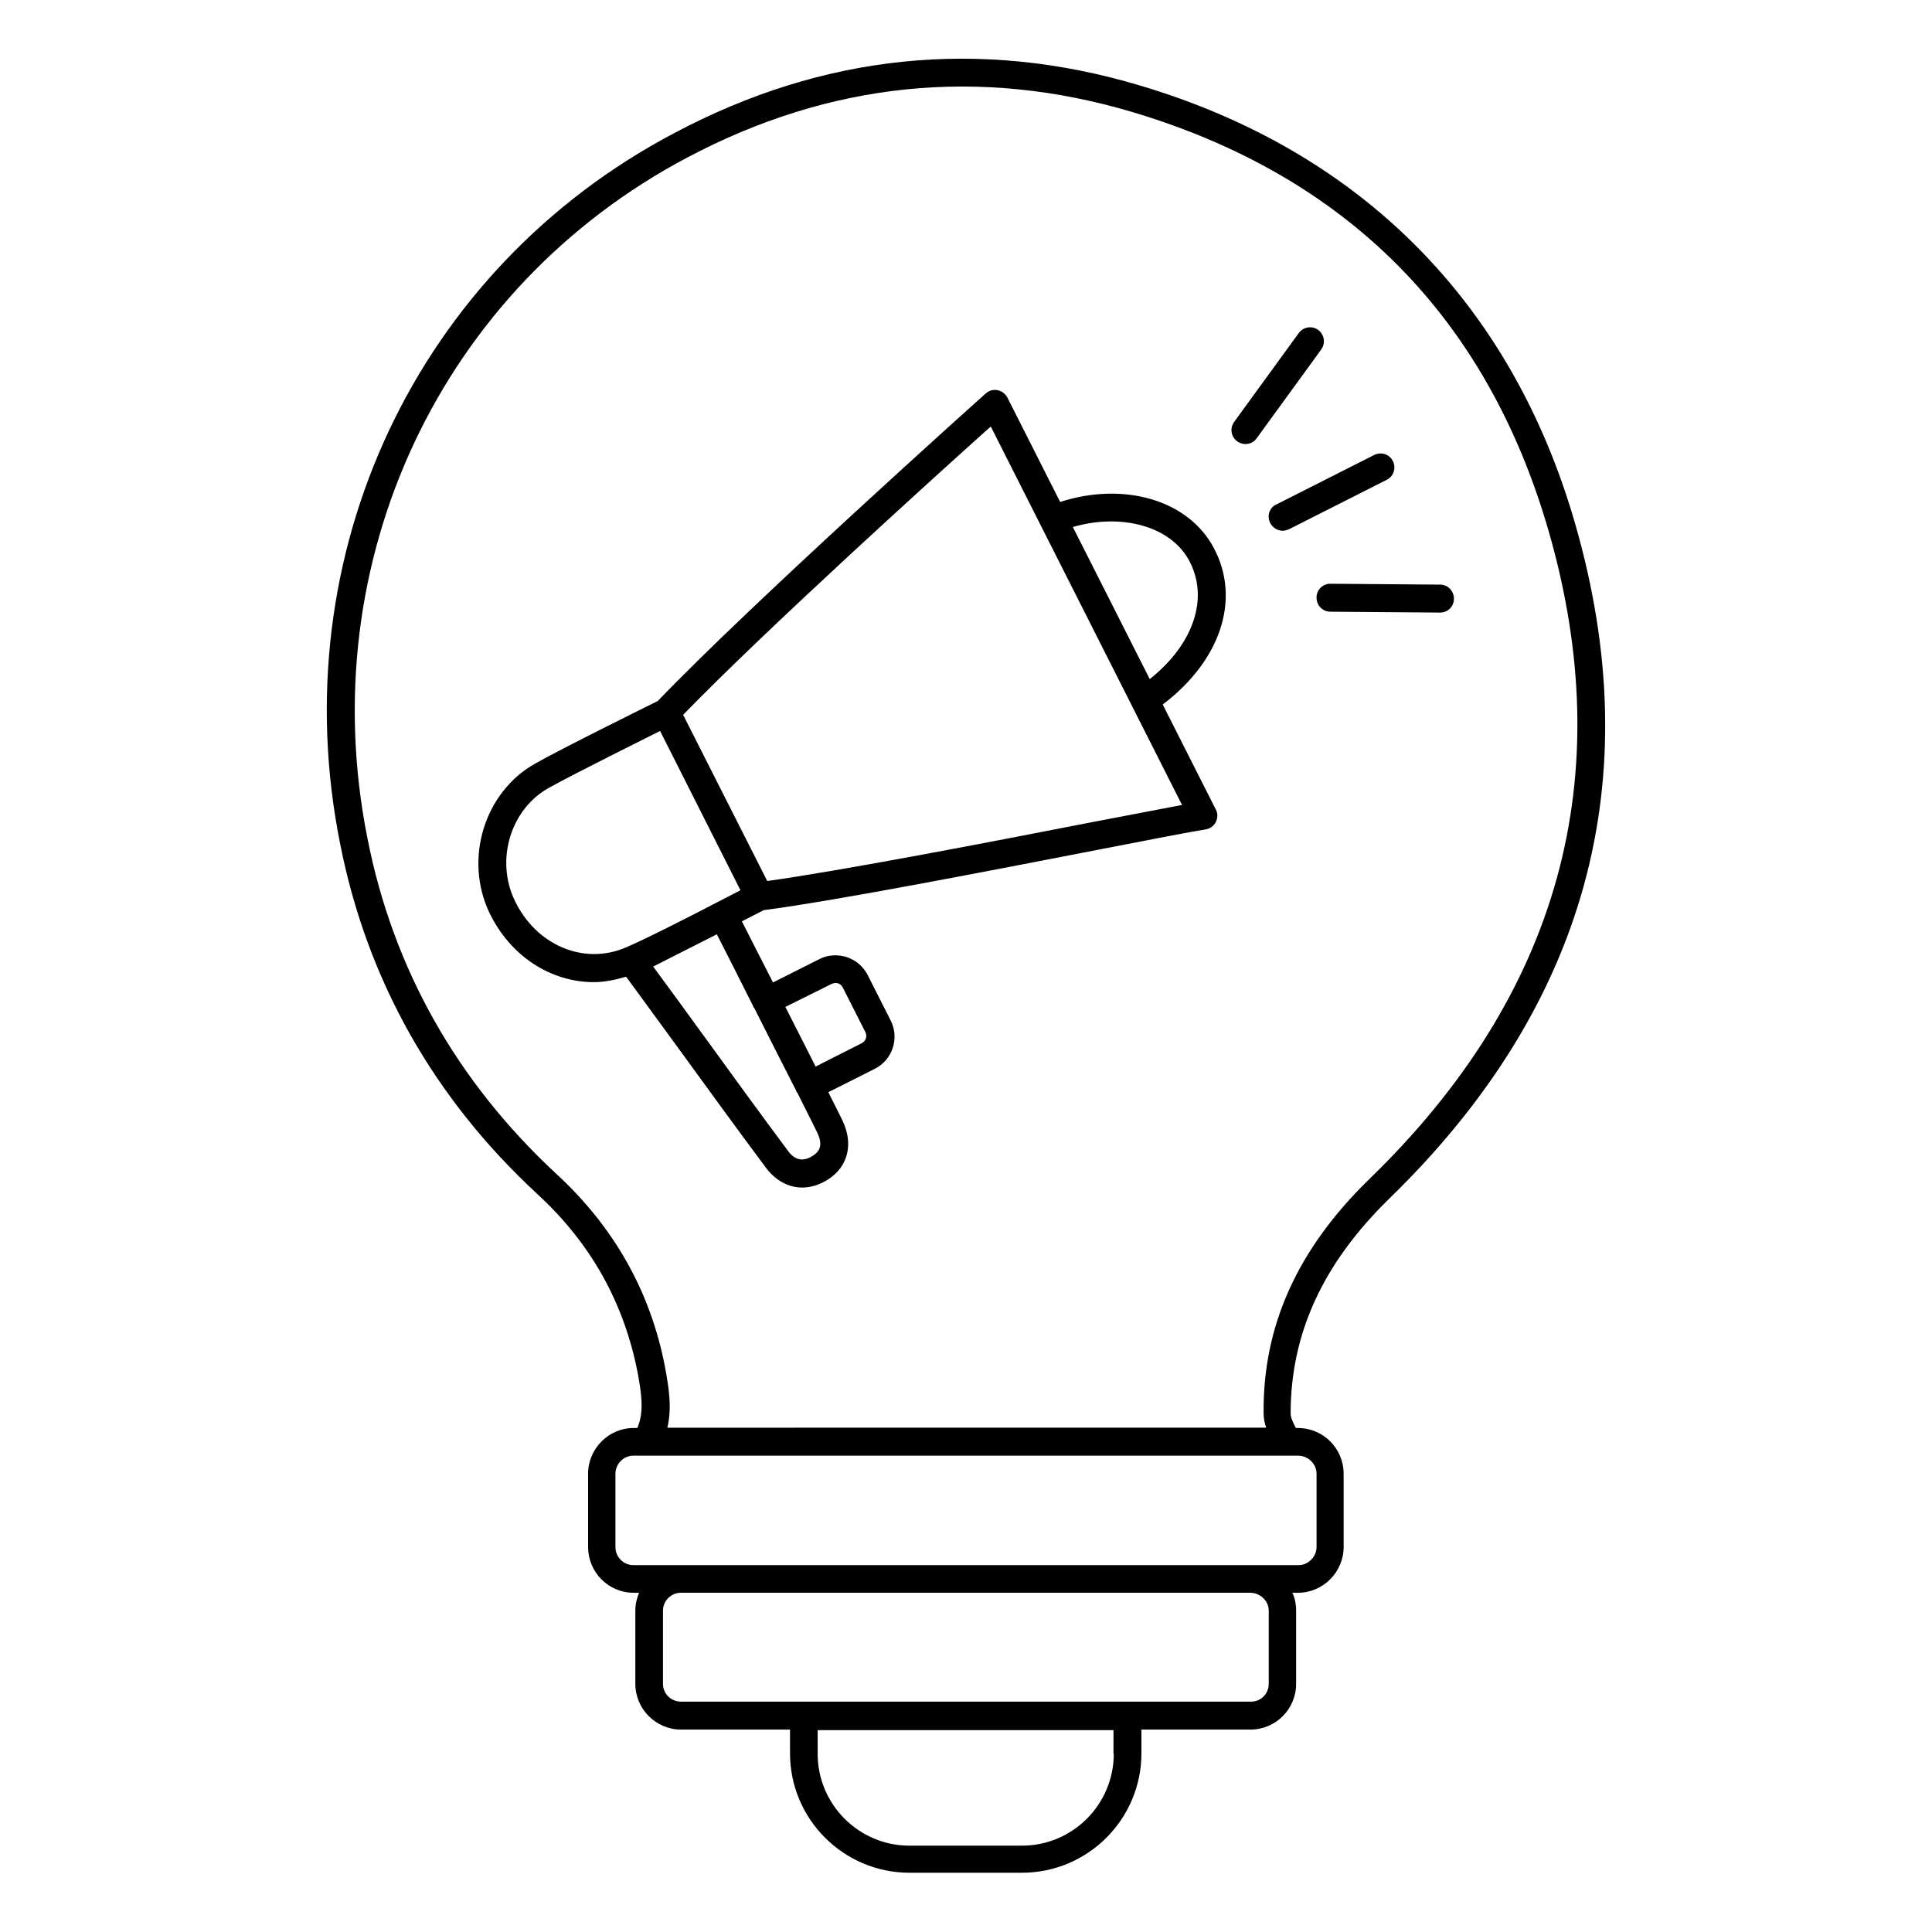 <?xml version="1.0" encoding="UTF-8"?>
<!-- Uploaded to: ICON Repo, www.svgrepo.com, Generator: ICON Repo Mixer Tools -->
<svg fill="#000000" width="800px" height="800px" version="1.1" viewBox="144 144 512 512" xmlns="http://www.w3.org/2000/svg">
 <g>
  <path d="m465.64 289.16c-6.793-12.746-23.895-17.559-40.688-12.137l-13.969-27.633c-0.535-0.992-1.449-1.754-2.594-1.984s-2.289 0.078-3.129 0.84c-0.535 0.457-61.754 55.266-86.945 81.527-3.207 1.602-25.191 12.441-32.594 16.641-13.359 7.559-18.777 25.191-12.062 39.391 5.574 11.68 16.41 18.473 27.711 18.473 2.824 0 5.727-0.609 8.551-1.449 4.887 6.641 9.848 13.512 14.887 20.383 7.481 10.305 15.039 20.688 22.215 30.305 2.519 3.359 5.953 5.191 9.543 5.191 2.289 0 4.582-0.688 6.871-2.137 5.344-3.434 6.793-9.465 3.816-15.648-0.762-1.602-2.137-4.273-3.742-7.481l12.289-6.184c4.734-2.367 6.641-8.168 4.199-12.902l-6.031-11.91c-1.145-2.289-3.129-3.969-5.574-4.809-2.441-0.762-5.039-0.609-7.25 0.535l-12.289 6.184c-1.297-2.519-2.594-5.039-3.742-7.328l-4.504-8.855c1.91-0.992 3.816-1.984 5.801-2.977 19.312-2.519 60.762-10.609 88.32-15.953 14.504-2.824 25.953-5.039 28.625-5.418 1.223-0.152 2.215-0.84 2.824-1.91 0.535-1.07 0.609-2.367 0-3.434l-14.047-27.785c15.266-11.535 20.836-27.871 13.508-41.535zm-185.26 93.434c-5.113-10.762-1.07-24.121 9.008-29.77 7.25-4.047 27.176-13.895 29.543-15.113l21.297 42.215c-2.441 1.223-22.672 11.91-30.457 15.191-11.07 4.731-23.742-0.613-29.391-12.523zm79.004 67.711c-2.519 1.602-4.656 1.223-6.488-1.223-7.176-9.617-14.656-19.922-22.137-30.23-4.582-6.336-9.16-12.594-13.664-18.703l16.871-8.551 4.426 8.703c1.602 3.207 3.434 6.793 5.266 10.457 0 0.078 0 0.152 0.078 0.23l0.152 0.152c3.816 7.633 7.863 15.496 11.145 21.984 0 0.078 0 0.152 0.078 0.23 0 0.078 0.078 0.078 0.152 0.152 2.289 4.582 4.273 8.473 5.266 10.535 1.836 3.742 0.383 5.269-1.145 6.262zm5.039-45.574c0.535-0.23 1.145-0.305 1.602-0.152 0.535 0.152 0.992 0.535 1.297 1.07l6.031 11.91c0.535 1.07 0.078 2.367-0.992 2.902l-12.215 6.184c-2.441-4.887-5.266-10.305-8.016-15.801zm68.855-42.824c-26.566 5.191-66.184 12.824-85.953 15.574l-22.289-44.047c22.289-22.977 68.395-64.656 81.527-76.41l50.688 100.3c-5.195 0.992-13.594 2.594-23.973 4.578zm15.418-37.938-20.383-40.305c12.902-3.742 25.953-0.23 30.84 8.93 5.344 10 1.07 22.215-10.457 31.375z"/>
  <path d="m480.61 282.59c0.688 1.297 1.984 2.062 3.281 2.062 0.535 0 1.145-0.152 1.68-0.383l25.953-13.129c1.832-0.918 2.519-3.129 1.602-4.961-0.918-1.832-3.129-2.519-4.961-1.602l-25.953 13.129c-1.832 0.84-2.519 3.051-1.602 4.883z"/>
  <path d="m493.36 231.45c-1.68-1.223-3.969-0.84-5.191 0.84l-17.098 23.512c-1.223 1.68-0.84 3.969 0.84 5.191 0.688 0.457 1.449 0.688 2.137 0.688 1.145 0 2.289-0.535 2.977-1.527l17.098-23.512c1.223-1.684 0.84-3.973-0.762-5.191z"/>
  <path d="m496.56 298.7c-2.062 0-3.664 1.602-3.664 3.664s1.602 3.742 3.664 3.742l29.082 0.23c2.062 0 3.664-1.602 3.664-3.664s-1.602-3.742-3.664-3.742z"/>
  <path d="m512.06 461.75c52.367-50.84 69.008-111.07 49.312-179.16-16.871-58.398-56.793-98.551-115.34-115.95-42.215-12.594-83.738-8.398-123.28 12.594-68.316 35.953-103.96 111.68-88.625 188.32 7.098 36.031 24.656 67.328 52.289 92.898 14.121 12.977 23.055 28.855 26.641 47.711 0.918 5.113 1.68 10-0.152 14.273h-0.992c-6.641 0-12.062 5.496-12.062 12.137v19.391c0 6.719 5.418 12.137 12.062 12.137h1.449c-0.609 1.449-0.992 3.055-0.992 4.734v19.391c0 6.719 5.496 12.137 12.137 12.137h28.855v6.258c0 17.48 14.199 31.68 31.68 31.68h29.77c17.48 0 31.68-14.199 31.68-31.68v-6.258h28.855c6.719 0 12.137-5.418 12.137-12.137v-19.391c0-1.68-0.305-3.281-0.992-4.734h1.449c6.719 0 12.137-5.496 12.137-12.137v-19.391c0-6.719-5.418-12.137-12.137-12.137h-0.535c-0.688-1.375-1.375-2.75-1.375-3.816 0.004-21.145 8.477-39.691 26.035-56.867zm-72.898 147.02c0 13.434-10.914 24.352-24.352 24.352h-29.77c-13.434 0-24.352-10.914-24.352-24.352v-6.258h78.395v6.258zm41.066-37.938v19.391c0 2.672-2.062 4.734-4.734 4.734h-32.594l-85.801-0.004h-32.594c-2.672 0-4.809-2.062-4.809-4.734v-19.391c0-2.594 2.137-4.734 4.809-4.734h150.91c2.672 0.082 4.809 2.219 4.809 4.738zm12.672-36.258v19.391c0 2.594-2.215 4.809-4.734 4.809h-12.672l-150.99-0.004h-12.672c-2.594 0-4.734-2.137-4.734-4.809v-19.391c0-2.594 2.137-4.809 4.734-4.809h176.26c2.672 0.078 4.809 2.215 4.809 4.812zm-172.06-12.137c1.297-5.344 0.383-10.84-0.609-16.184-3.816-19.922-13.512-37.098-28.777-51.145-26.41-24.504-43.281-54.426-50.074-88.93-14.66-73.434 19.461-145.95 84.805-180.46 37.785-20 77.402-24.047 117.79-12.062 56.871 16.945 93.969 54.273 110.38 110.91 18.855 65.266 2.902 123.05-47.402 171.83-19.16 18.625-28.32 39.008-28.09 62.211 0 1.297 0.305 2.594 0.688 3.742l-158.7 0.004z"/>
 </g>
</svg>